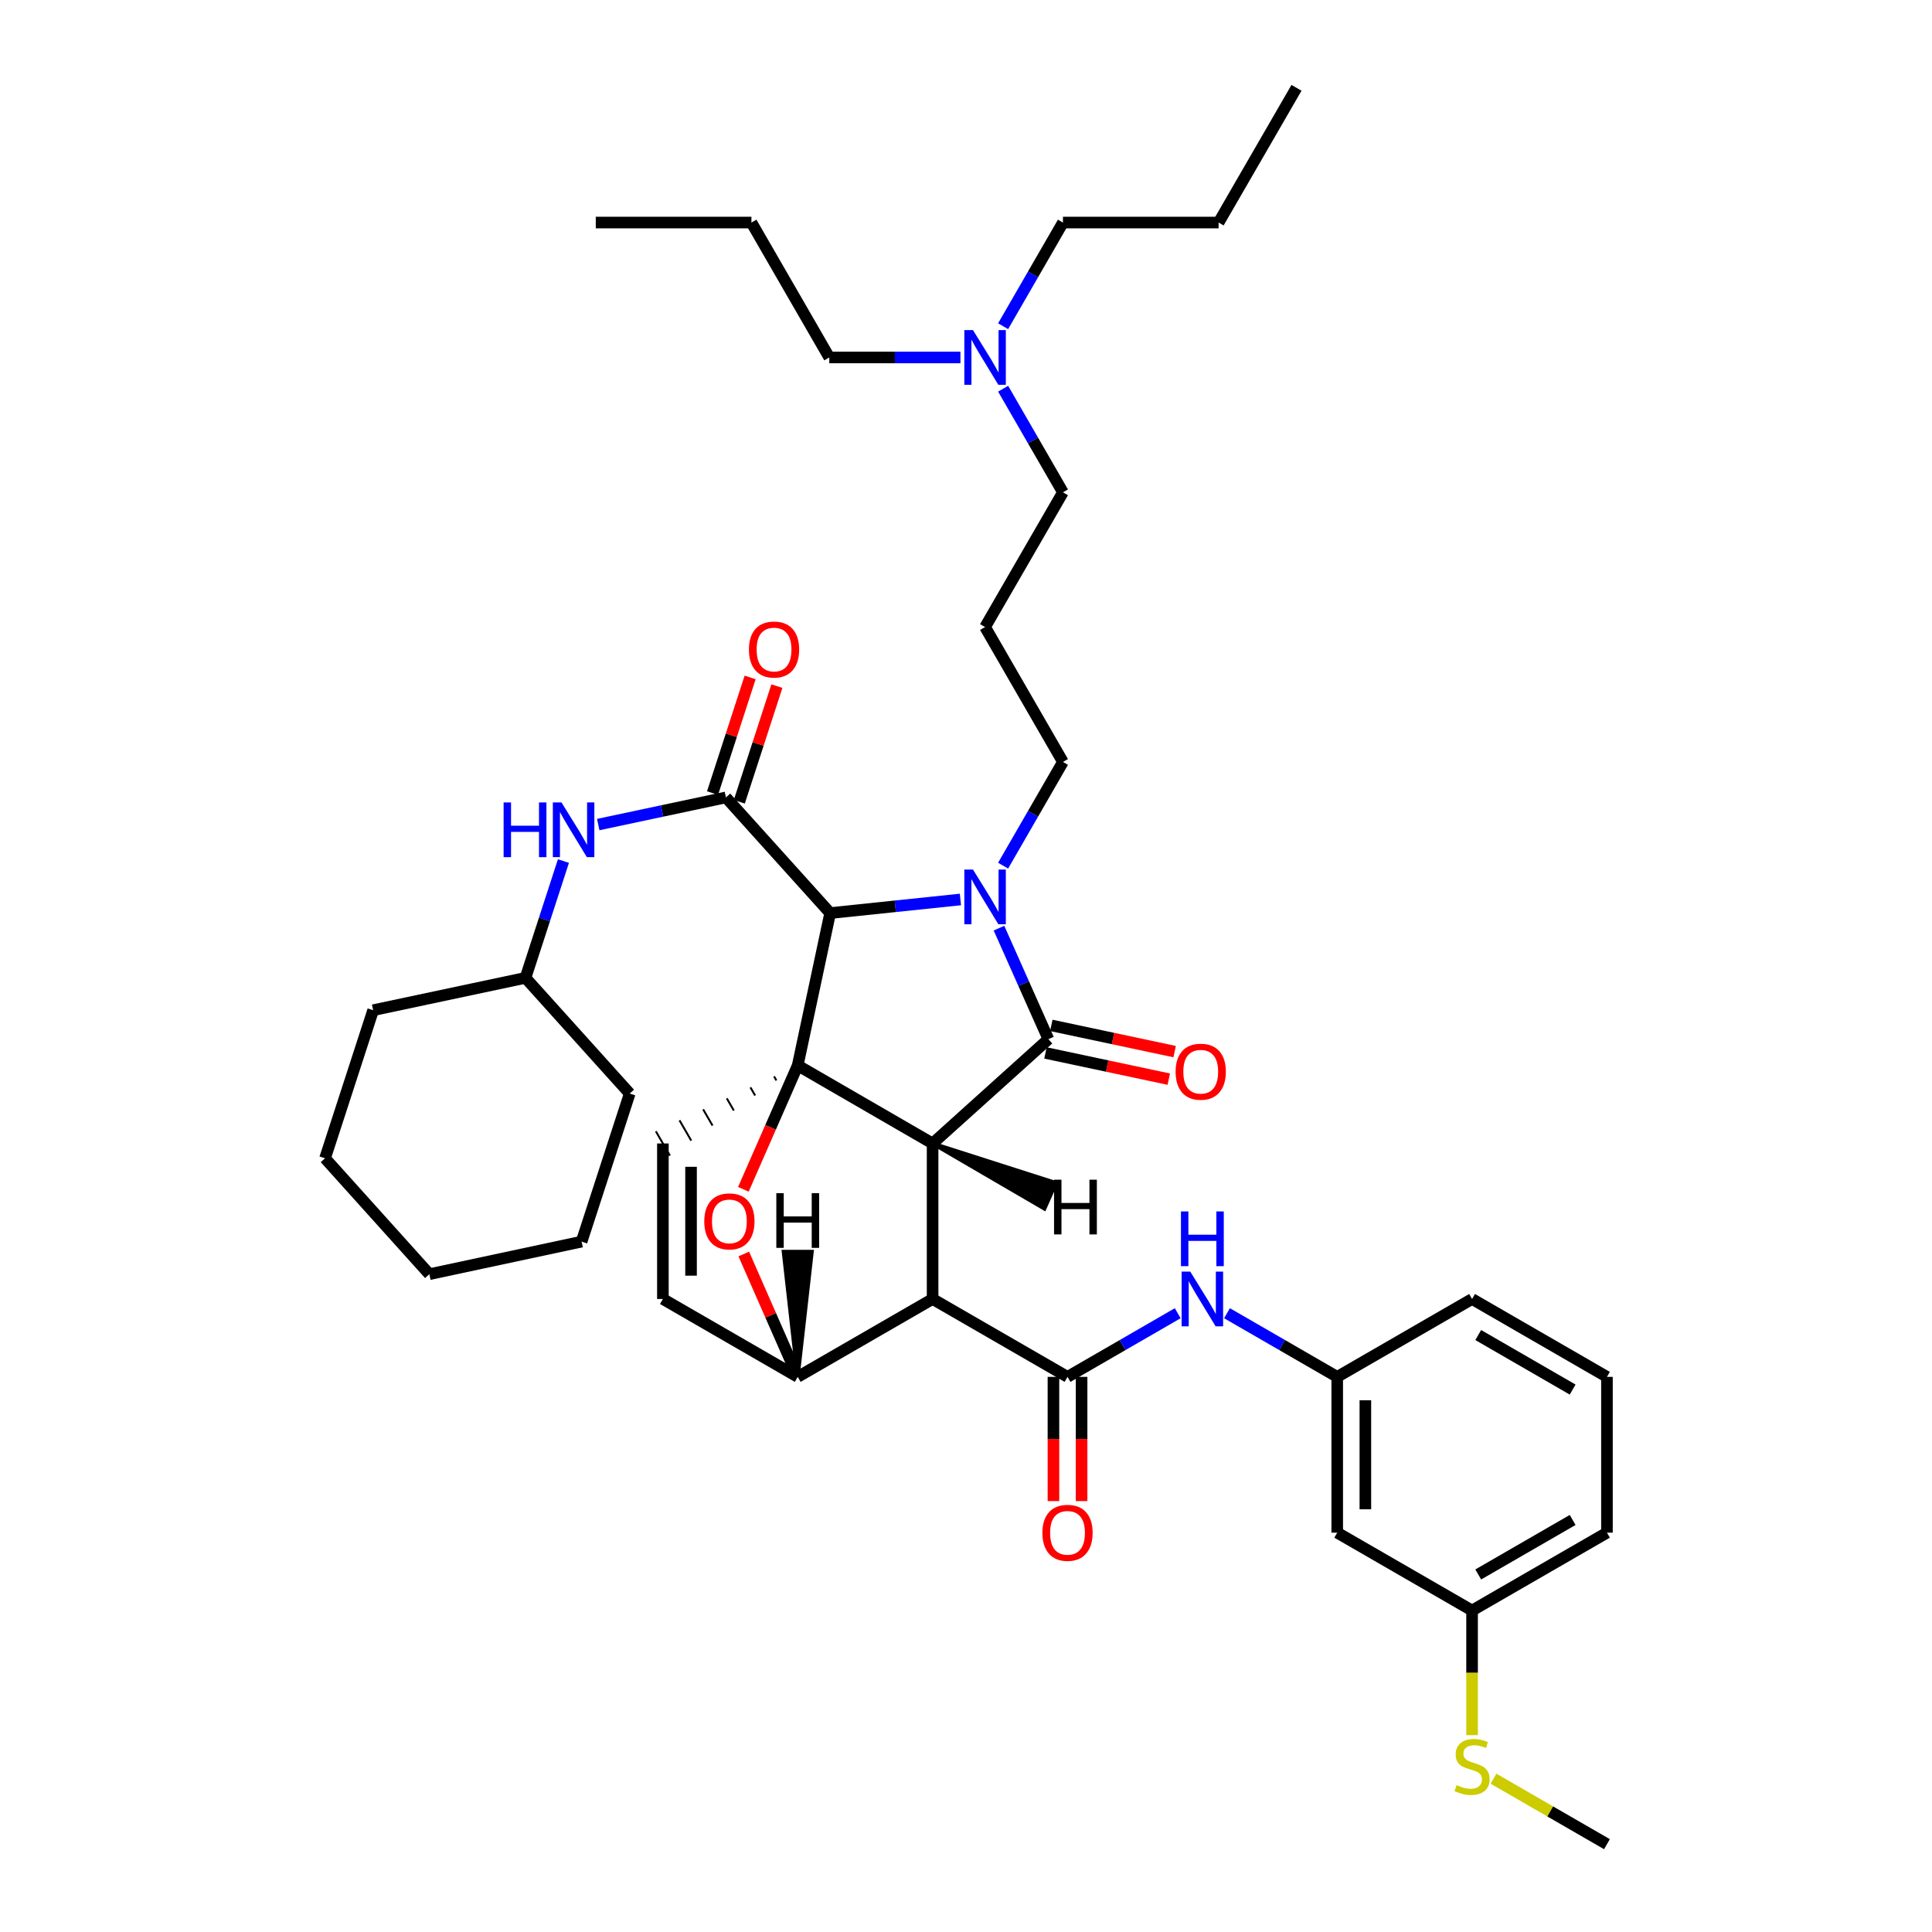 <?xml version='1.0' encoding='iso-8859-1'?>
<svg version='1.1' baseProfile='full'
              xmlns='http://www.w3.org/2000/svg'
                      xmlns:rdkit='http://www.rdkit.org/xml'
                      xmlns:xlink='http://www.w3.org/1999/xlink'
                  xml:space='preserve'
width='1000px' height='1000px' viewBox='0 0 1000 1000'>
<!-- END OF HEADER -->
<rect style='opacity:1.0;fill:#FFFFFF;stroke:none' width='1000' height='1000' x='0' y='0'> </rect>
<path class='bond-0' d='M 482.712,591.863 L 412.897,551.459' style='fill:none;fill-rule:evenodd;stroke:#000000;stroke-width:6px;stroke-linecap:butt;stroke-linejoin:miter;stroke-opacity:1' />
<path class='bond-2' d='M 482.712,591.863 L 482.712,672.354' style='fill:none;fill-rule:evenodd;stroke:#000000;stroke-width:6px;stroke-linecap:butt;stroke-linejoin:miter;stroke-opacity:1' />
<path class='bond-40' d='M 482.712,591.863 L 542.645,537.87' style='fill:none;fill-rule:evenodd;stroke:#000000;stroke-width:6px;stroke-linecap:butt;stroke-linejoin:miter;stroke-opacity:1' />
<path class='bond-45' d='M 482.712,591.863 L 540.59,625.595 L 546.514,612.286 Z' style='fill:#000000;fill-rule:evenodd;fill-opacity:1;stroke:#000000;stroke-width:2px;stroke-linecap:butt;stroke-linejoin:miter;stroke-opacity:1;' />
<path class='bond-41' d='M 412.897,551.459 L 398.835,583.521' style='fill:none;fill-rule:evenodd;stroke:#000000;stroke-width:6px;stroke-linecap:butt;stroke-linejoin:miter;stroke-opacity:1' />
<path class='bond-41' d='M 398.835,583.521 L 384.773,615.582' style='fill:none;fill-rule:evenodd;stroke:#FF0000;stroke-width:6px;stroke-linecap:butt;stroke-linejoin:miter;stroke-opacity:1' />
<path class='bond-42' d='M 412.897,551.459 L 429.691,472.611' style='fill:none;fill-rule:evenodd;stroke:#000000;stroke-width:6px;stroke-linecap:butt;stroke-linejoin:miter;stroke-opacity:1' />
<path class='bond-43' d='M 400.658,557.142 L 401.874,559.244' style='fill:none;fill-rule:evenodd;stroke:#000000;stroke-width:1.0px;stroke-linecap:butt;stroke-linejoin:miter;stroke-opacity:1' />
<path class='bond-43' d='M 388.419,562.826 L 390.852,567.028' style='fill:none;fill-rule:evenodd;stroke:#000000;stroke-width:1.0px;stroke-linecap:butt;stroke-linejoin:miter;stroke-opacity:1' />
<path class='bond-43' d='M 376.18,568.509 L 379.83,574.813' style='fill:none;fill-rule:evenodd;stroke:#000000;stroke-width:1.0px;stroke-linecap:butt;stroke-linejoin:miter;stroke-opacity:1' />
<path class='bond-43' d='M 363.941,574.192 L 368.808,582.597' style='fill:none;fill-rule:evenodd;stroke:#000000;stroke-width:1.0px;stroke-linecap:butt;stroke-linejoin:miter;stroke-opacity:1' />
<path class='bond-43' d='M 351.702,579.875 L 357.785,590.382' style='fill:none;fill-rule:evenodd;stroke:#000000;stroke-width:1.0px;stroke-linecap:butt;stroke-linejoin:miter;stroke-opacity:1' />
<path class='bond-43' d='M 339.464,585.559 L 346.763,598.166' style='fill:none;fill-rule:evenodd;stroke:#000000;stroke-width:1.0px;stroke-linecap:butt;stroke-linejoin:miter;stroke-opacity:1' />
<path class='bond-1' d='M 497.119,465.567 L 463.405,469.089' style='fill:none;fill-rule:evenodd;stroke:#0000FF;stroke-width:6px;stroke-linecap:butt;stroke-linejoin:miter;stroke-opacity:1' />
<path class='bond-1' d='M 463.405,469.089 L 429.691,472.611' style='fill:none;fill-rule:evenodd;stroke:#000000;stroke-width:6px;stroke-linecap:butt;stroke-linejoin:miter;stroke-opacity:1' />
<path class='bond-13' d='M 519.208,448.058 L 534.694,421.218' style='fill:none;fill-rule:evenodd;stroke:#0000FF;stroke-width:6px;stroke-linecap:butt;stroke-linejoin:miter;stroke-opacity:1' />
<path class='bond-13' d='M 534.694,421.218 L 550.18,394.378' style='fill:none;fill-rule:evenodd;stroke:#000000;stroke-width:6px;stroke-linecap:butt;stroke-linejoin:miter;stroke-opacity:1' />
<path class='bond-39' d='M 517.073,480.409 L 529.859,509.14' style='fill:none;fill-rule:evenodd;stroke:#0000FF;stroke-width:6px;stroke-linecap:butt;stroke-linejoin:miter;stroke-opacity:1' />
<path class='bond-39' d='M 529.859,509.14 L 542.645,537.87' style='fill:none;fill-rule:evenodd;stroke:#000000;stroke-width:6px;stroke-linecap:butt;stroke-linejoin:miter;stroke-opacity:1' />
<path class='bond-3' d='M 429.691,472.611 L 375.739,412.743' style='fill:none;fill-rule:evenodd;stroke:#000000;stroke-width:6px;stroke-linecap:butt;stroke-linejoin:miter;stroke-opacity:1' />
<path class='bond-4' d='M 482.712,672.354 L 552.544,712.668' style='fill:none;fill-rule:evenodd;stroke:#000000;stroke-width:6px;stroke-linecap:butt;stroke-linejoin:miter;stroke-opacity:1' />
<path class='bond-36' d='M 482.712,672.354 L 412.897,712.668' style='fill:none;fill-rule:evenodd;stroke:#000000;stroke-width:6px;stroke-linecap:butt;stroke-linejoin:miter;stroke-opacity:1' />
<path class='bond-5' d='M 384.973,649.064 L 398.935,680.866' style='fill:none;fill-rule:evenodd;stroke:#FF0000;stroke-width:6px;stroke-linecap:butt;stroke-linejoin:miter;stroke-opacity:1' />
<path class='bond-5' d='M 398.935,680.866 L 412.897,712.668' style='fill:none;fill-rule:evenodd;stroke:#000000;stroke-width:6px;stroke-linecap:butt;stroke-linejoin:miter;stroke-opacity:1' />
<path class='bond-8' d='M 375.739,412.743 L 342.692,419.768' style='fill:none;fill-rule:evenodd;stroke:#000000;stroke-width:6px;stroke-linecap:butt;stroke-linejoin:miter;stroke-opacity:1' />
<path class='bond-8' d='M 342.692,419.768 L 309.646,426.793' style='fill:none;fill-rule:evenodd;stroke:#0000FF;stroke-width:6px;stroke-linecap:butt;stroke-linejoin:miter;stroke-opacity:1' />
<path class='bond-9' d='M 382.666,414.994 L 392.393,385.066' style='fill:none;fill-rule:evenodd;stroke:#000000;stroke-width:6px;stroke-linecap:butt;stroke-linejoin:miter;stroke-opacity:1' />
<path class='bond-9' d='M 392.393,385.066 L 402.119,355.138' style='fill:none;fill-rule:evenodd;stroke:#FF0000;stroke-width:6px;stroke-linecap:butt;stroke-linejoin:miter;stroke-opacity:1' />
<path class='bond-9' d='M 368.811,410.491 L 378.537,380.563' style='fill:none;fill-rule:evenodd;stroke:#000000;stroke-width:6px;stroke-linecap:butt;stroke-linejoin:miter;stroke-opacity:1' />
<path class='bond-9' d='M 378.537,380.563 L 388.264,350.635' style='fill:none;fill-rule:evenodd;stroke:#FF0000;stroke-width:6px;stroke-linecap:butt;stroke-linejoin:miter;stroke-opacity:1' />
<path class='bond-7' d='M 552.544,712.668 L 581.066,696.194' style='fill:none;fill-rule:evenodd;stroke:#000000;stroke-width:6px;stroke-linecap:butt;stroke-linejoin:miter;stroke-opacity:1' />
<path class='bond-7' d='M 581.066,696.194 L 609.588,679.721' style='fill:none;fill-rule:evenodd;stroke:#0000FF;stroke-width:6px;stroke-linecap:butt;stroke-linejoin:miter;stroke-opacity:1' />
<path class='bond-10' d='M 545.259,712.668 L 545.259,744.818' style='fill:none;fill-rule:evenodd;stroke:#000000;stroke-width:6px;stroke-linecap:butt;stroke-linejoin:miter;stroke-opacity:1' />
<path class='bond-10' d='M 545.259,744.818 L 545.259,776.969' style='fill:none;fill-rule:evenodd;stroke:#FF0000;stroke-width:6px;stroke-linecap:butt;stroke-linejoin:miter;stroke-opacity:1' />
<path class='bond-10' d='M 559.828,712.668 L 559.828,744.818' style='fill:none;fill-rule:evenodd;stroke:#000000;stroke-width:6px;stroke-linecap:butt;stroke-linejoin:miter;stroke-opacity:1' />
<path class='bond-10' d='M 559.828,744.818 L 559.828,776.969' style='fill:none;fill-rule:evenodd;stroke:#FF0000;stroke-width:6px;stroke-linecap:butt;stroke-linejoin:miter;stroke-opacity:1' />
<path class='bond-35' d='M 412.897,712.668 L 343.113,672.354' style='fill:none;fill-rule:evenodd;stroke:#000000;stroke-width:6px;stroke-linecap:butt;stroke-linejoin:miter;stroke-opacity:1' />
<path class='bond-46' d='M 412.897,712.668 L 420.187,647.916 L 405.619,647.914 Z' style='fill:#000000;fill-rule:evenodd;fill-opacity:1;stroke:#000000;stroke-width:2px;stroke-linecap:butt;stroke-linejoin:miter;stroke-opacity:1;' />
<path class='bond-6' d='M 343.113,591.863 L 343.113,672.354' style='fill:none;fill-rule:evenodd;stroke:#000000;stroke-width:6px;stroke-linecap:butt;stroke-linejoin:miter;stroke-opacity:1' />
<path class='bond-6' d='M 357.682,603.936 L 357.682,660.28' style='fill:none;fill-rule:evenodd;stroke:#000000;stroke-width:6px;stroke-linecap:butt;stroke-linejoin:miter;stroke-opacity:1' />
<path class='bond-11' d='M 635.098,679.721 L 663.62,696.194' style='fill:none;fill-rule:evenodd;stroke:#0000FF;stroke-width:6px;stroke-linecap:butt;stroke-linejoin:miter;stroke-opacity:1' />
<path class='bond-11' d='M 663.62,696.194 L 692.142,712.668' style='fill:none;fill-rule:evenodd;stroke:#000000;stroke-width:6px;stroke-linecap:butt;stroke-linejoin:miter;stroke-opacity:1' />
<path class='bond-18' d='M 291.634,445.679 L 281.81,475.907' style='fill:none;fill-rule:evenodd;stroke:#0000FF;stroke-width:6px;stroke-linecap:butt;stroke-linejoin:miter;stroke-opacity:1' />
<path class='bond-18' d='M 281.81,475.907 L 271.987,506.135' style='fill:none;fill-rule:evenodd;stroke:#000000;stroke-width:6px;stroke-linecap:butt;stroke-linejoin:miter;stroke-opacity:1' />
<path class='bond-44' d='M 607.993,544.315 L 576.076,537.53' style='fill:none;fill-rule:evenodd;stroke:#FF0000;stroke-width:6px;stroke-linecap:butt;stroke-linejoin:miter;stroke-opacity:1' />
<path class='bond-44' d='M 576.076,537.53 L 544.16,530.745' style='fill:none;fill-rule:evenodd;stroke:#000000;stroke-width:6px;stroke-linecap:butt;stroke-linejoin:miter;stroke-opacity:1' />
<path class='bond-44' d='M 604.963,558.565 L 573.047,551.78' style='fill:none;fill-rule:evenodd;stroke:#FF0000;stroke-width:6px;stroke-linecap:butt;stroke-linejoin:miter;stroke-opacity:1' />
<path class='bond-44' d='M 573.047,551.78 L 541.131,544.995' style='fill:none;fill-rule:evenodd;stroke:#000000;stroke-width:6px;stroke-linecap:butt;stroke-linejoin:miter;stroke-opacity:1' />
<path class='bond-12' d='M 692.142,712.668 L 692.142,793.304' style='fill:none;fill-rule:evenodd;stroke:#000000;stroke-width:6px;stroke-linecap:butt;stroke-linejoin:miter;stroke-opacity:1' />
<path class='bond-12' d='M 706.711,724.763 L 706.711,781.209' style='fill:none;fill-rule:evenodd;stroke:#000000;stroke-width:6px;stroke-linecap:butt;stroke-linejoin:miter;stroke-opacity:1' />
<path class='bond-21' d='M 692.142,712.668 L 761.942,672.354' style='fill:none;fill-rule:evenodd;stroke:#000000;stroke-width:6px;stroke-linecap:butt;stroke-linejoin:miter;stroke-opacity:1' />
<path class='bond-15' d='M 692.142,793.304 L 761.942,833.603' style='fill:none;fill-rule:evenodd;stroke:#000000;stroke-width:6px;stroke-linecap:butt;stroke-linejoin:miter;stroke-opacity:1' />
<path class='bond-14' d='M 550.18,394.378 L 509.874,324.563' style='fill:none;fill-rule:evenodd;stroke:#000000;stroke-width:6px;stroke-linecap:butt;stroke-linejoin:miter;stroke-opacity:1' />
<path class='bond-19' d='M 509.874,324.563 L 550.18,254.828' style='fill:none;fill-rule:evenodd;stroke:#000000;stroke-width:6px;stroke-linecap:butt;stroke-linejoin:miter;stroke-opacity:1' />
<path class='bond-17' d='M 761.942,833.603 L 761.942,865.857' style='fill:none;fill-rule:evenodd;stroke:#000000;stroke-width:6px;stroke-linecap:butt;stroke-linejoin:miter;stroke-opacity:1' />
<path class='bond-17' d='M 761.942,865.857 L 761.942,898.111' style='fill:none;fill-rule:evenodd;stroke:#CCCC00;stroke-width:6px;stroke-linecap:butt;stroke-linejoin:miter;stroke-opacity:1' />
<path class='bond-38' d='M 761.942,833.603 L 831.757,793.304' style='fill:none;fill-rule:evenodd;stroke:#000000;stroke-width:6px;stroke-linecap:butt;stroke-linejoin:miter;stroke-opacity:1' />
<path class='bond-38' d='M 765.131,814.94 L 814.002,786.732' style='fill:none;fill-rule:evenodd;stroke:#000000;stroke-width:6px;stroke-linecap:butt;stroke-linejoin:miter;stroke-opacity:1' />
<path class='bond-16' d='M 519.214,201.196 L 534.697,228.012' style='fill:none;fill-rule:evenodd;stroke:#0000FF;stroke-width:6px;stroke-linecap:butt;stroke-linejoin:miter;stroke-opacity:1' />
<path class='bond-16' d='M 534.697,228.012 L 550.18,254.828' style='fill:none;fill-rule:evenodd;stroke:#000000;stroke-width:6px;stroke-linecap:butt;stroke-linejoin:miter;stroke-opacity:1' />
<path class='bond-23' d='M 497.118,185.021 L 463.178,185.021' style='fill:none;fill-rule:evenodd;stroke:#0000FF;stroke-width:6px;stroke-linecap:butt;stroke-linejoin:miter;stroke-opacity:1' />
<path class='bond-23' d='M 463.178,185.021 L 429.238,185.021' style='fill:none;fill-rule:evenodd;stroke:#000000;stroke-width:6px;stroke-linecap:butt;stroke-linejoin:miter;stroke-opacity:1' />
<path class='bond-24' d='M 519.211,168.845 L 534.696,142.017' style='fill:none;fill-rule:evenodd;stroke:#0000FF;stroke-width:6px;stroke-linecap:butt;stroke-linejoin:miter;stroke-opacity:1' />
<path class='bond-24' d='M 534.696,142.017 L 550.18,115.189' style='fill:none;fill-rule:evenodd;stroke:#000000;stroke-width:6px;stroke-linecap:butt;stroke-linejoin:miter;stroke-opacity:1' />
<path class='bond-25' d='M 773.037,920.652 L 802.397,937.599' style='fill:none;fill-rule:evenodd;stroke:#CCCC00;stroke-width:6px;stroke-linecap:butt;stroke-linejoin:miter;stroke-opacity:1' />
<path class='bond-25' d='M 802.397,937.599 L 831.757,954.545' style='fill:none;fill-rule:evenodd;stroke:#000000;stroke-width:6px;stroke-linecap:butt;stroke-linejoin:miter;stroke-opacity:1' />
<path class='bond-26' d='M 271.987,506.135 L 325.939,566.02' style='fill:none;fill-rule:evenodd;stroke:#000000;stroke-width:6px;stroke-linecap:butt;stroke-linejoin:miter;stroke-opacity:1' />
<path class='bond-27' d='M 271.987,506.135 L 193.139,522.881' style='fill:none;fill-rule:evenodd;stroke:#000000;stroke-width:6px;stroke-linecap:butt;stroke-linejoin:miter;stroke-opacity:1' />
<path class='bond-20' d='M 831.757,712.668 L 761.942,672.354' style='fill:none;fill-rule:evenodd;stroke:#000000;stroke-width:6px;stroke-linecap:butt;stroke-linejoin:miter;stroke-opacity:1' />
<path class='bond-20' d='M 814,719.237 L 765.129,691.017' style='fill:none;fill-rule:evenodd;stroke:#000000;stroke-width:6px;stroke-linecap:butt;stroke-linejoin:miter;stroke-opacity:1' />
<path class='bond-22' d='M 831.757,712.668 L 831.757,793.304' style='fill:none;fill-rule:evenodd;stroke:#000000;stroke-width:6px;stroke-linecap:butt;stroke-linejoin:miter;stroke-opacity:1' />
<path class='bond-28' d='M 429.238,185.021 L 388.939,115.189' style='fill:none;fill-rule:evenodd;stroke:#000000;stroke-width:6px;stroke-linecap:butt;stroke-linejoin:miter;stroke-opacity:1' />
<path class='bond-29' d='M 550.18,115.189 L 630.752,115.189' style='fill:none;fill-rule:evenodd;stroke:#000000;stroke-width:6px;stroke-linecap:butt;stroke-linejoin:miter;stroke-opacity:1' />
<path class='bond-32' d='M 325.939,566.02 L 301.035,642.666' style='fill:none;fill-rule:evenodd;stroke:#000000;stroke-width:6px;stroke-linecap:butt;stroke-linejoin:miter;stroke-opacity:1' />
<path class='bond-33' d='M 193.139,522.881 L 168.243,599.527' style='fill:none;fill-rule:evenodd;stroke:#000000;stroke-width:6px;stroke-linecap:butt;stroke-linejoin:miter;stroke-opacity:1' />
<path class='bond-30' d='M 388.939,115.189 L 308.368,115.189' style='fill:none;fill-rule:evenodd;stroke:#000000;stroke-width:6px;stroke-linecap:butt;stroke-linejoin:miter;stroke-opacity:1' />
<path class='bond-31' d='M 630.752,115.189 L 671.067,45.455' style='fill:none;fill-rule:evenodd;stroke:#000000;stroke-width:6px;stroke-linecap:butt;stroke-linejoin:miter;stroke-opacity:1' />
<path class='bond-37' d='M 301.035,642.666 L 222.235,659.517' style='fill:none;fill-rule:evenodd;stroke:#000000;stroke-width:6px;stroke-linecap:butt;stroke-linejoin:miter;stroke-opacity:1' />
<path class='bond-34' d='M 168.243,599.527 L 222.235,659.517' style='fill:none;fill-rule:evenodd;stroke:#000000;stroke-width:6px;stroke-linecap:butt;stroke-linejoin:miter;stroke-opacity:1' />
<path  class='atom-2' d='M 503.614 450.074
L 512.894 465.074
Q 513.814 466.554, 515.294 469.234
Q 516.774 471.914, 516.854 472.074
L 516.854 450.074
L 520.614 450.074
L 520.614 478.394
L 516.734 478.394
L 506.774 461.994
Q 505.614 460.074, 504.374 457.874
Q 503.174 455.674, 502.814 454.994
L 502.814 478.394
L 499.134 478.394
L 499.134 450.074
L 503.614 450.074
' fill='#0000FF'/>
<path  class='atom-5' d='M 364.527 632.184
Q 364.527 625.384, 367.887 621.584
Q 371.247 617.784, 377.527 617.784
Q 383.807 617.784, 387.167 621.584
Q 390.527 625.384, 390.527 632.184
Q 390.527 639.064, 387.127 642.984
Q 383.727 646.864, 377.527 646.864
Q 371.287 646.864, 367.887 642.984
Q 364.527 639.104, 364.527 632.184
M 377.527 643.664
Q 381.847 643.664, 384.167 640.784
Q 386.527 637.864, 386.527 632.184
Q 386.527 626.624, 384.167 623.824
Q 381.847 620.984, 377.527 620.984
Q 373.207 620.984, 370.847 623.784
Q 368.527 626.584, 368.527 632.184
Q 368.527 637.904, 370.847 640.784
Q 373.207 643.664, 377.527 643.664
' fill='#FF0000'/>
<path  class='atom-11' d='M 616.083 658.194
L 625.363 673.194
Q 626.283 674.674, 627.763 677.354
Q 629.243 680.034, 629.323 680.194
L 629.323 658.194
L 633.083 658.194
L 633.083 686.514
L 629.203 686.514
L 619.243 670.114
Q 618.083 668.194, 616.843 665.994
Q 615.643 663.794, 615.283 663.114
L 615.283 686.514
L 611.603 686.514
L 611.603 658.194
L 616.083 658.194
' fill='#0000FF'/>
<path  class='atom-11' d='M 611.263 627.042
L 615.103 627.042
L 615.103 639.082
L 629.583 639.082
L 629.583 627.042
L 633.423 627.042
L 633.423 655.362
L 629.583 655.362
L 629.583 642.282
L 615.103 642.282
L 615.103 655.362
L 611.263 655.362
L 611.263 627.042
' fill='#0000FF'/>
<path  class='atom-12' d='M 260.671 415.345
L 264.511 415.345
L 264.511 427.385
L 278.991 427.385
L 278.991 415.345
L 282.831 415.345
L 282.831 443.665
L 278.991 443.665
L 278.991 430.585
L 264.511 430.585
L 264.511 443.665
L 260.671 443.665
L 260.671 415.345
' fill='#0000FF'/>
<path  class='atom-12' d='M 290.631 415.345
L 299.911 430.345
Q 300.831 431.825, 302.311 434.505
Q 303.791 437.185, 303.871 437.345
L 303.871 415.345
L 307.631 415.345
L 307.631 443.665
L 303.751 443.665
L 293.791 427.265
Q 292.631 425.345, 291.391 423.145
Q 290.191 420.945, 289.831 420.265
L 289.831 443.665
L 286.151 443.665
L 286.151 415.345
L 290.631 415.345
' fill='#0000FF'/>
<path  class='atom-13' d='M 608.493 554.712
Q 608.493 547.912, 611.853 544.112
Q 615.213 540.312, 621.493 540.312
Q 627.773 540.312, 631.133 544.112
Q 634.493 547.912, 634.493 554.712
Q 634.493 561.592, 631.093 565.512
Q 627.693 569.392, 621.493 569.392
Q 615.253 569.392, 611.853 565.512
Q 608.493 561.632, 608.493 554.712
M 621.493 566.192
Q 625.813 566.192, 628.133 563.312
Q 630.493 560.392, 630.493 554.712
Q 630.493 549.152, 628.133 546.352
Q 625.813 543.512, 621.493 543.512
Q 617.173 543.512, 614.813 546.312
Q 612.493 549.112, 612.493 554.712
Q 612.493 560.432, 614.813 563.312
Q 617.173 566.192, 621.493 566.192
' fill='#FF0000'/>
<path  class='atom-14' d='M 387.643 336.192
Q 387.643 329.392, 391.003 325.592
Q 394.363 321.792, 400.643 321.792
Q 406.923 321.792, 410.283 325.592
Q 413.643 329.392, 413.643 336.192
Q 413.643 343.072, 410.243 346.992
Q 406.843 350.872, 400.643 350.872
Q 394.403 350.872, 391.003 346.992
Q 387.643 343.112, 387.643 336.192
M 400.643 347.672
Q 404.963 347.672, 407.283 344.792
Q 409.643 341.872, 409.643 336.192
Q 409.643 330.632, 407.283 327.832
Q 404.963 324.992, 400.643 324.992
Q 396.323 324.992, 393.963 327.792
Q 391.643 330.592, 391.643 336.192
Q 391.643 341.912, 393.963 344.792
Q 396.323 347.672, 400.643 347.672
' fill='#FF0000'/>
<path  class='atom-15' d='M 539.544 793.384
Q 539.544 786.584, 542.904 782.784
Q 546.264 778.984, 552.544 778.984
Q 558.824 778.984, 562.184 782.784
Q 565.544 786.584, 565.544 793.384
Q 565.544 800.264, 562.144 804.184
Q 558.744 808.064, 552.544 808.064
Q 546.304 808.064, 542.904 804.184
Q 539.544 800.304, 539.544 793.384
M 552.544 804.864
Q 556.864 804.864, 559.184 801.984
Q 561.544 799.064, 561.544 793.384
Q 561.544 787.824, 559.184 785.024
Q 556.864 782.184, 552.544 782.184
Q 548.224 782.184, 545.864 784.984
Q 543.544 787.784, 543.544 793.384
Q 543.544 799.104, 545.864 801.984
Q 548.224 804.864, 552.544 804.864
' fill='#FF0000'/>
<path  class='atom-21' d='M 503.614 170.861
L 512.894 185.861
Q 513.814 187.341, 515.294 190.021
Q 516.774 192.701, 516.854 192.861
L 516.854 170.861
L 520.614 170.861
L 520.614 199.181
L 516.734 199.181
L 506.774 182.781
Q 505.614 180.861, 504.374 178.661
Q 503.174 176.461, 502.814 175.781
L 502.814 199.181
L 499.134 199.181
L 499.134 170.861
L 503.614 170.861
' fill='#0000FF'/>
<path  class='atom-22' d='M 753.942 923.967
Q 754.262 924.087, 755.582 924.647
Q 756.902 925.207, 758.342 925.567
Q 759.822 925.887, 761.262 925.887
Q 763.942 925.887, 765.502 924.607
Q 767.062 923.287, 767.062 921.007
Q 767.062 919.447, 766.262 918.487
Q 765.502 917.527, 764.302 917.007
Q 763.102 916.487, 761.102 915.887
Q 758.582 915.127, 757.062 914.407
Q 755.582 913.687, 754.502 912.167
Q 753.462 910.647, 753.462 908.087
Q 753.462 904.527, 755.862 902.327
Q 758.302 900.127, 763.102 900.127
Q 766.382 900.127, 770.102 901.687
L 769.182 904.767
Q 765.782 903.367, 763.222 903.367
Q 760.462 903.367, 758.942 904.527
Q 757.422 905.647, 757.462 907.607
Q 757.462 909.127, 758.222 910.047
Q 759.022 910.967, 760.142 911.487
Q 761.302 912.007, 763.222 912.607
Q 765.782 913.407, 767.302 914.207
Q 768.822 915.007, 769.902 916.647
Q 771.022 918.247, 771.022 921.007
Q 771.022 924.927, 768.382 927.047
Q 765.782 929.127, 761.422 929.127
Q 758.902 929.127, 756.982 928.567
Q 755.102 928.047, 752.862 927.127
L 753.942 923.967
' fill='#CCCC00'/>
<path  class='atom-41' d='M 545.575 610.613
L 549.415 610.613
L 549.415 622.653
L 563.895 622.653
L 563.895 610.613
L 567.735 610.613
L 567.735 638.933
L 563.895 638.933
L 563.895 625.853
L 549.415 625.853
L 549.415 638.933
L 545.575 638.933
L 545.575 610.613
' fill='#000000'/>
<path  class='atom-42' d='M 401.825 617.572
L 405.665 617.572
L 405.665 629.612
L 420.145 629.612
L 420.145 617.572
L 423.985 617.572
L 423.985 645.892
L 420.145 645.892
L 420.145 632.812
L 405.665 632.812
L 405.665 645.892
L 401.825 645.892
L 401.825 617.572
' fill='#000000'/>
</svg>
